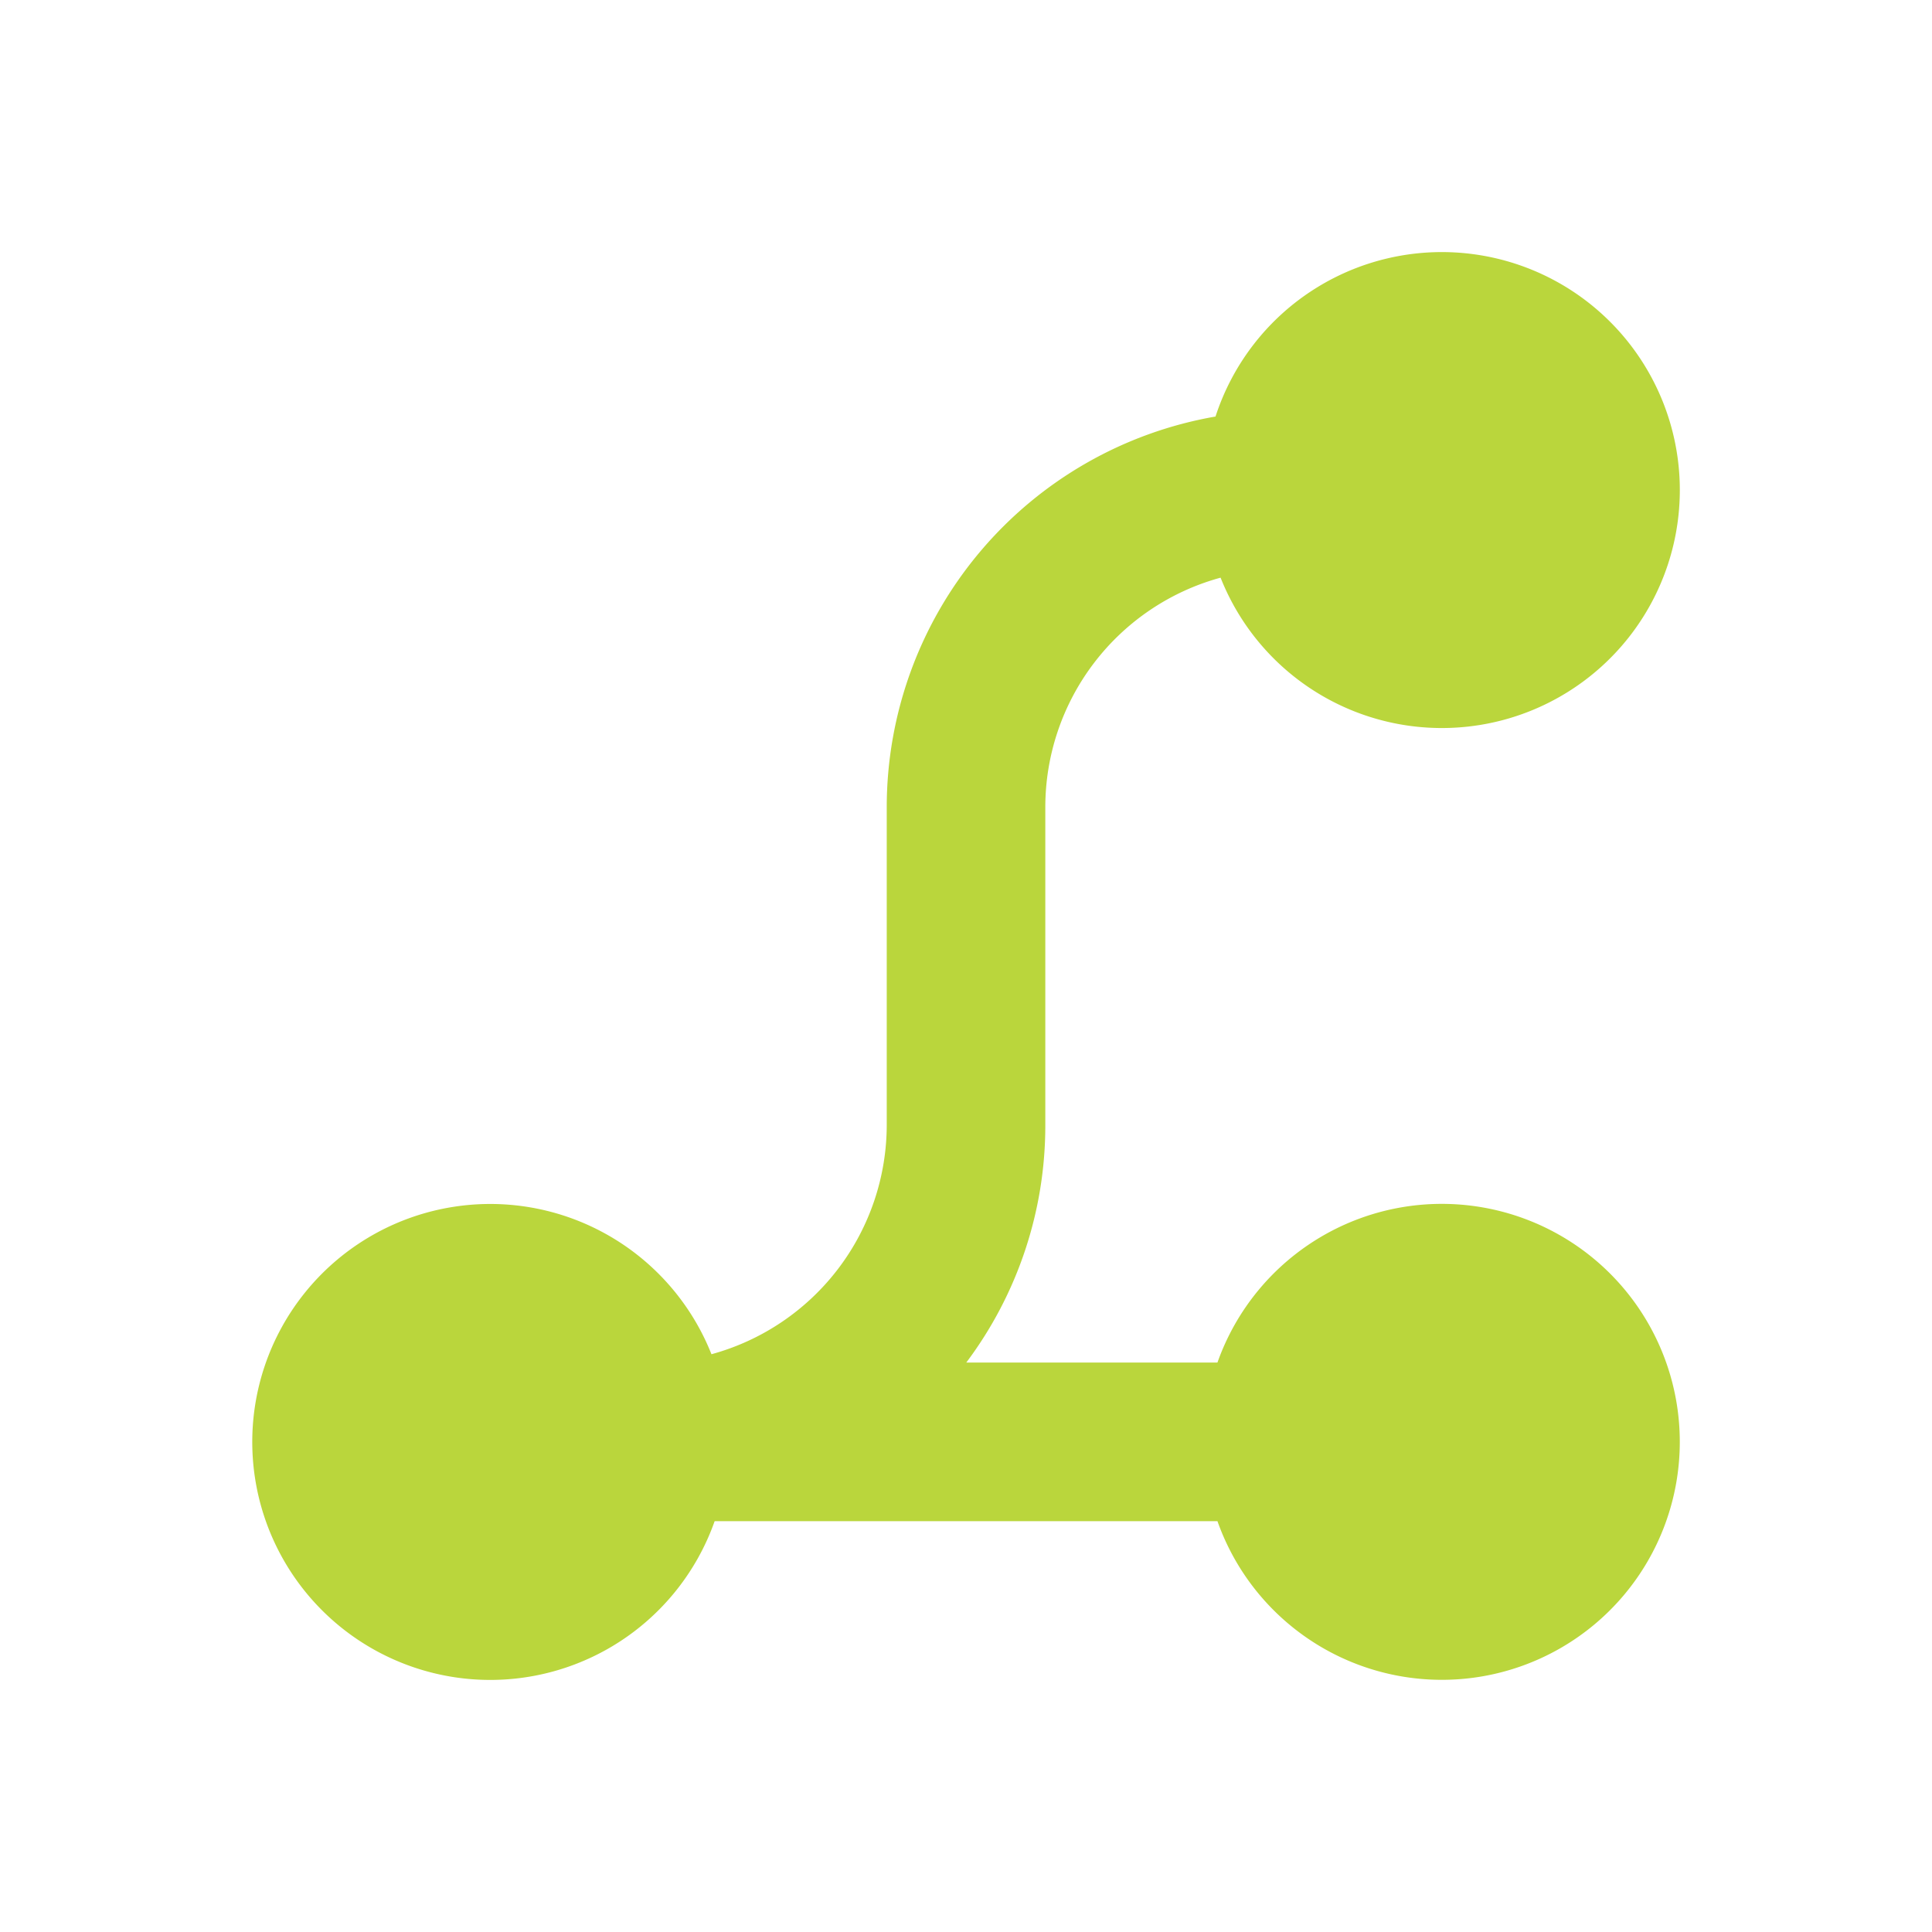 <svg xmlns="http://www.w3.org/2000/svg" width="40" height="40" viewBox="0 0 40 40">
  <g id="git-branch-fill" transform="translate(0 40) rotate(-90)">
    <path id="Path_5869" data-name="Path 5869" d="M0,40H40V0H0Z" transform="translate(0 0)" fill="none"/>
    <path id="Path_5870" data-name="Path 5870" d="M6.743,9.508a4.927,4.927,0,1,0-3.456.066v10.41a4.927,4.927,0,1,0,3.284,0v-5.2A8.17,8.17,0,0,0,11.5,16.42h6.568a4.927,4.927,0,0,1,4.753,3.629,4.927,4.927,0,1,0,3.336-.105,8.211,8.211,0,0,0-8.09-6.807H11.5A4.927,4.927,0,0,1,6.743,9.508Z" transform="translate(5.219 5.222)" fill="#bad63c"/>
  </g>
</svg>
